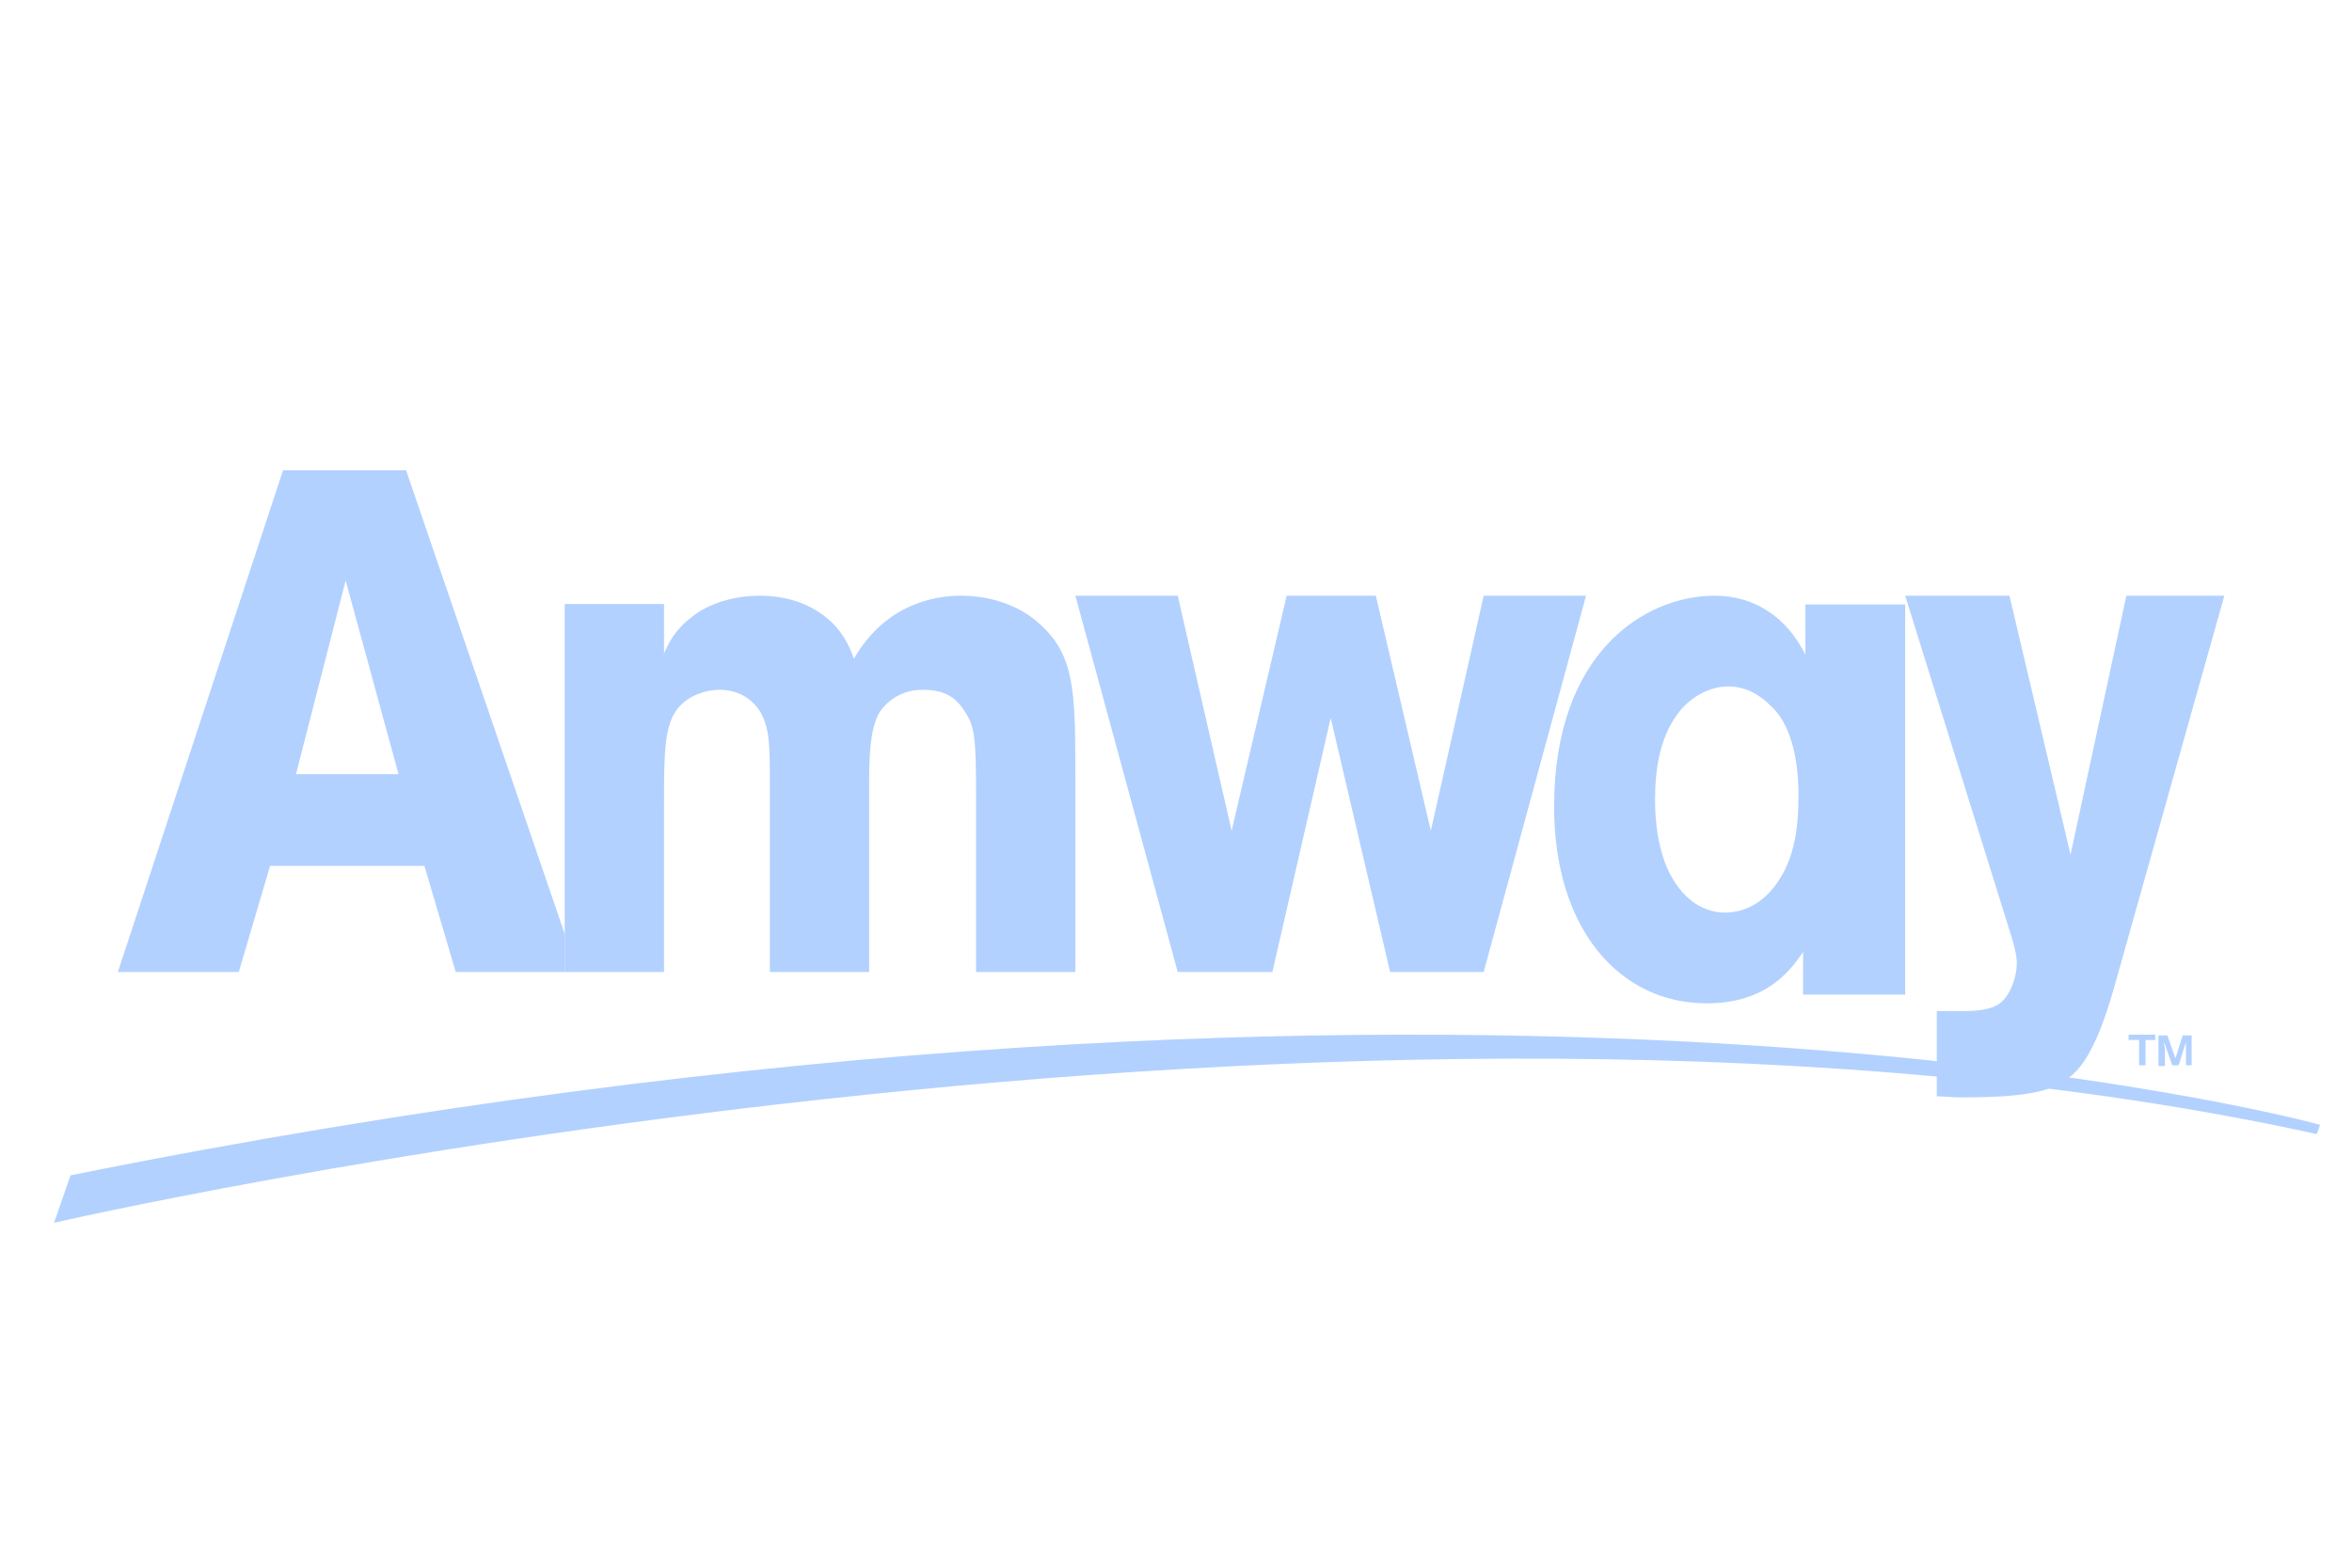 <svg width="75" height="50" viewBox="0 0 75 50" fill="none" xmlns="http://www.w3.org/2000/svg">
<path d="M1.724 39C1.724 39 43.175 29.426 73.877 36.17L73.982 35.874C73.982 35.874 47.2 28.439 2.249 37.486L1.724 39Z" fill="#B2D1FF"/>
<path d="M21.174 19.264V20.846C21.313 20.517 21.522 20.088 22.044 19.692C22.6 19.231 23.435 19 24.236 19C24.653 19 25.071 19.066 25.453 19.198C26.741 19.659 27.089 20.615 27.228 21.011C28.237 19.264 29.803 19 30.638 19C31.681 19 32.586 19.363 33.178 19.923C34.256 20.912 34.291 22 34.291 24.736V31H31.125V25.429C31.125 23.549 31.09 23.154 30.742 22.659C30.394 22.099 29.907 22 29.42 22C28.55 22 28.133 22.593 28.063 22.692C27.715 23.253 27.715 24.242 27.715 25.198V31H24.549V25.066C24.549 23.78 24.549 23.22 24.236 22.692C23.992 22.297 23.54 22 22.948 22C22.67 22 22.392 22.066 22.113 22.198C21.174 22.692 21.174 23.549 21.174 25.791V31H18.008V19.264H21.174Z" fill="#B2D1FF"/>
<path d="M47.311 19H50.575L47.311 31H44.328L42.433 22.899L40.573 31H37.555L34.291 19H37.555L39.274 26.496L41.029 19H43.872L45.626 26.496L47.311 19Z" fill="#B2D1FF"/>
<path d="M57.35 25.378C57.35 26.493 57.203 27.574 56.471 28.41C55.886 29.072 55.228 29.107 55.008 29.107C54.35 29.107 53.618 28.724 53.142 27.643C52.886 27.016 52.776 26.284 52.776 25.517C52.776 24.542 52.923 23.566 53.472 22.799C53.874 22.241 54.496 21.893 55.118 21.893C55.63 21.893 56.106 22.137 56.471 22.52C56.91 22.904 57.35 23.775 57.35 25.378ZM57.496 31.721H60.752V19.279H57.569V20.882C56.984 19.697 55.959 19 54.679 19C52.447 19 49.557 20.812 49.557 25.727C49.557 29.63 51.642 32 54.423 32C56.325 32 57.093 30.954 57.496 30.362V31.721Z" fill="#B2D1FF"/>
<path d="M67.805 19H70.929L67.503 31.181C67.268 32.041 66.865 33.417 66.26 34.105C65.689 34.725 65.018 35 62.566 35C62.196 35 62.062 34.966 61.76 34.966V32.247H62.566C62.868 32.247 63.54 32.247 63.842 31.938C64.077 31.731 64.312 31.215 64.312 30.699C64.312 30.424 64.178 29.976 64.077 29.667L60.752 19H64.077L66.025 27.258L67.805 19Z" fill="#B2D1FF"/>
<path d="M11.022 18.515L12.708 24.692H9.438L11.022 18.515ZM9.025 15L3.759 31H7.614L8.612 27.616H13.534L14.532 31H18.008V29.789L12.949 15H9.025Z" fill="#B2D1FF"/>
<path d="M69.912 33.976H69.705V33.415C69.705 33.366 69.705 33.244 69.705 33.219C69.705 33.268 69.68 33.317 69.654 33.39L69.474 33.976H69.267L69.061 33.39C69.061 33.366 69.01 33.268 69.01 33.244C69.01 33.293 69.01 33.366 69.035 33.439V34H68.829V33.024H69.113L69.37 33.756L69.602 33.024H69.886V33.976H69.912ZM68.443 33.976H68.211V33.171H67.876V33H68.726V33.171H68.417V33.976H68.443Z" fill="#B2D1FF"/>
</svg>
